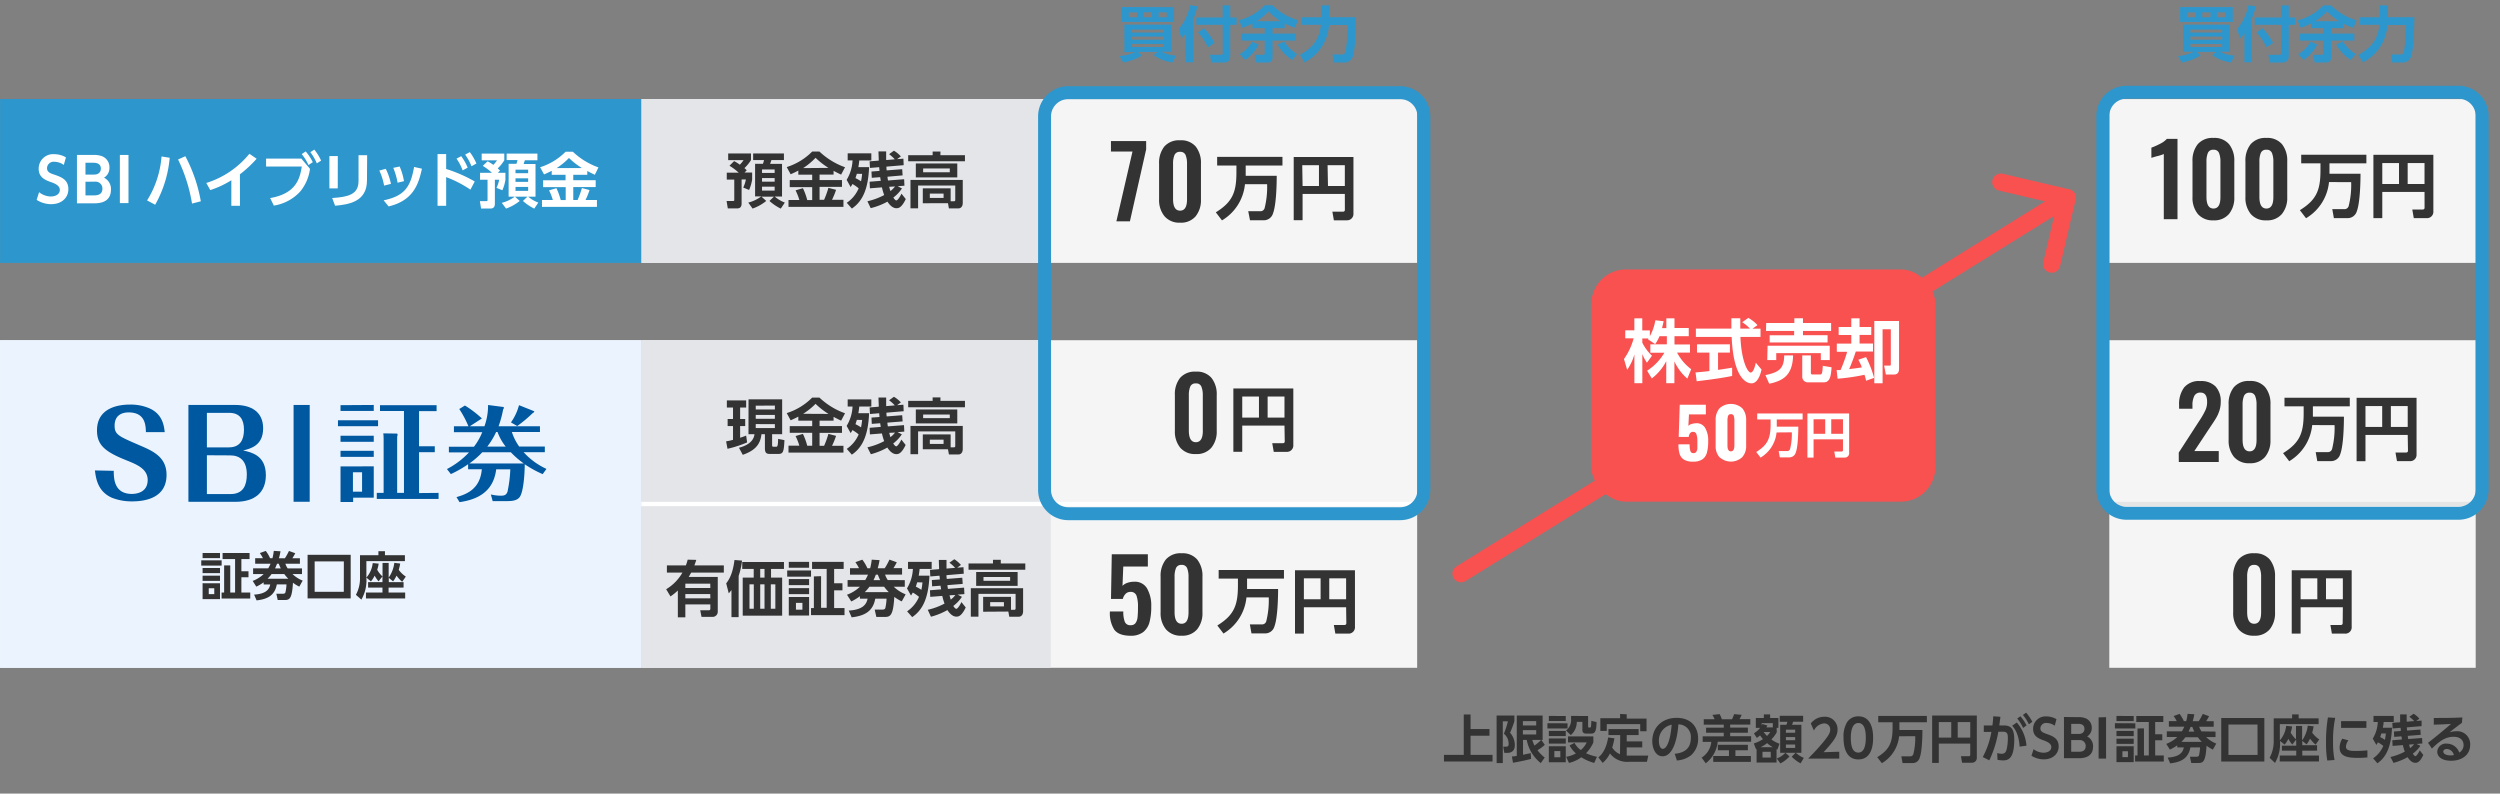 <svg xmlns="http://www.w3.org/2000/svg" width="580" height="184.12" viewBox="0 0 580 184.12"><rect x="0" y="0" width="580" height="184.12" fill="#808080" stroke="none"/><defs><style>.cls-1,.cls-7{fill:none;}.cls-2{fill:#ebf4fe;}.cls-3{fill:#333;}.cls-4{fill:#0058a1;}.cls-5{fill:#2d96cd;}.cls-6{fill:#f5f5f5;}.cls-7{stroke:#f95050;stroke-linecap:round;stroke-linejoin:round;stroke-width:4px;}.cls-8{fill:#e5e5e5;}.cls-9{fill:#e3e5e9;}.cls-10{fill:#fff;}.cls-11{fill:#f95050;}</style></defs><title>yen</title><g id="bg"><rect class="cls-1" width="580" height="184.12"/></g><g id="レイヤー_2" data-name="レイヤー 2"><rect class="cls-2" x="0.02" y="78.93" width="148.74" height="76"/><rect class="cls-2" x="0.02" y="78.93" width="148.74" height="76"/><path class="cls-3" d="M51.42,130v1.22H46.69V130Zm-.38-1.7v1.18H47v-1.18Zm0,3.47v1.2H47v-1.2Zm0,1.79v1.2H47v-1.2Zm0,1.76V139H47v-3.69Zm-1.33,1.16H48.43v1.36h1.28Zm3.71-5.3v6.28h1.12v-7.76h-2.9v-1.4H57.9v1.4H56v2.84h1.65v1.39H56v3.53h2.06v1.4H51.41v-1.4H52v-6.28Z"/><path class="cls-3" d="M70.06,131.87v1.32H67.87a7.26,7.26,0,0,0,2.35,1.51l-.78,1.4a9.31,9.31,0,0,1-1.47-.9c-.22,3.57-.72,4-1.86,4H64.43l-.32-1.45h1.49c.43,0,.56-.14.62-.32a10.07,10.07,0,0,0,.24-1.85H64.22c-.46,2.59-2.2,3.43-4.69,3.71l-.58-1.34c2.76-.16,3.53-1.22,3.74-2.36H61.17v-.49a10.15,10.15,0,0,1-1.71,1l-.84-1.33a7.38,7.38,0,0,0,2.55-1.59H58.72v-1.32h3.5a7.19,7.19,0,0,0,.55-1.08H59.2v-1.28H61a8,8,0,0,0-.72-1.19l1.38-.5a8.31,8.31,0,0,1,1,1.69h.55a12.32,12.32,0,0,0,.31-1.7l1.56.1a13.46,13.46,0,0,1-.37,1.61H66.1a12.53,12.53,0,0,0,.94-1.69l1.46.53a12,12,0,0,1-.67,1.16h1.75v1.28H66.21a4.25,4.25,0,0,0,.53,1.08Zm-3.18,2.39a9.19,9.19,0,0,1-.92-1.07H63a8,8,0,0,1-.92,1.07Zm-1.74-2.39a9.78,9.78,0,0,1-.46-1.08h-.41a11.22,11.22,0,0,1-.46,1.08Z"/><path class="cls-3" d="M81.36,138.83h-10V128.72h10Zm-1.59-8.59H73v7.06h6.76Z"/><path class="cls-3" d="M88.73,133.73l-.9,1.14a6.67,6.67,0,0,1-.91-1.32,6,6,0,0,1-.87,1.34L85,134a9,9,0,0,1-1.16,5.11L82.57,138a8.06,8.06,0,0,0,.95-4V128.8h4.27v-.92h1.52v.92h4.63v1.39H85V134a6.09,6.09,0,0,0,1.47-3.37l1.38.13a6.41,6.41,0,0,1-.34,1.42,6.34,6.34,0,0,0,1.24,1.57V130.6h1.42V134a7.31,7.31,0,0,0,1.31-3.42l1.37.16a15,15,0,0,1-.34,1.47,6.5,6.5,0,0,0,1.64,1.56l-.85,1.21A8.19,8.19,0,0,1,92,133.55a7.32,7.32,0,0,1-.8,1.33l-1-.82v1h3.43v1.27H90.15v1.14H94v1.37H84.9v-1.37h3.83v-1.14H85.4v-1.27h3.33Z"/><path class="cls-4" d="M26.39,109.23c0,1.85.11,5.36,4.22,5.36.79,0,3.65-.19,3.65-3.24,0-2.56-2.53-3.59-4.76-4.49-5.06-2-7-3.54-7-7,0-5.28,5-6,7.67-6a11.08,11.08,0,0,1,4.43.84c3.16,1.36,3.45,4.16,3.62,5.55H33.85c-.05-1.52-.11-4.57-4-4.57-1.9,0-3.26.92-3.26,3.07s1,2.47,5.93,4.62c3,1.28,6.12,2.69,6.12,6.8,0,5.47-5.17,6.15-7.94,6.15a12.48,12.48,0,0,1-4.68-.82c-3.43-1.47-3.78-4.68-4-6.36Z"/><path class="cls-4" d="M43.71,116.41V93.95H54.62c3.68,0,6.43,1.61,6.43,5.42,0,4-2.91,4.71-4.64,5.14,1.92.42,5.27,1.13,5.27,5.73,0,3.89-2.42,6.18-7.06,6.18ZM48,103.79h5.08c2.78,0,3.52-1.95,3.52-4.12,0-2.4-1-3.89-3.41-3.89H48Zm0,1.83v9h5.5c2.94,0,3.76-2.06,3.76-4.54,0-3.16-1.57-4.43-3.85-4.43Z"/><path class="cls-4" d="M68.11,93.95h3.74v22.46H68.11Z"/><path class="cls-4" d="M87.71,97.5v1.38h-9.3V97.5Zm-1-3.55v1.38H79V94Zm0,7.14v1.41H79v-1.41Zm0,3.5V106H79v-1.41Zm0,3.6v7.27H81.93v1H79v-8.25Zm-4.83,1.38v4.5H84v-4.5Zm19.87,4.78v1.41H87.41v-1.41H89V102.48c0-.93,0-1.33-.08-1.94l3.17.05c.08,0,.15.15.15.28a1.5,1.5,0,0,1-.1.43v13.05h1.58v-19H88.16V94h13.13v1.38H97.22v8.15h3.65v1.38H97.22v9.48Z"/><path class="cls-4" d="M125.9,110a24.94,24.94,0,0,1-4.16-2.29c0,1.81-.24,6.48-1.22,7.67-.72.88-2.05.88-3.22.88h-3l-.43-1.55A10.24,10.24,0,0,0,116,115c.79,0,1.41,0,1.74-.93a29.3,29.3,0,0,0,.65-5.19h-3.27c-.69,5.67-5,7.1-8.5,7.62l-.72-1.17c2.13-.62,5.49-1.72,5.88-6.46h-3.18v-1.17a25.82,25.82,0,0,1-4,2.29l-.91-1.17a18.93,18.93,0,0,0,5.11-3.86h-4.66v-1.31h5.81a14,14,0,0,0,1.93-3.38h-6.57V98.89h3.37a24.33,24.33,0,0,0-2.13-4l1.31-.81a24.37,24.37,0,0,1,3.94,3L109,98.89h3.39a14,14,0,0,0,.84-4.93l3.49.45a.23.23,0,0,1,.19.17,1.31,1.31,0,0,1-.19.45,24.19,24.19,0,0,1-1.05,3.86h9.6v1.33h-6.52a12.53,12.53,0,0,0,1.7,3.38h5.95v1.31h-4.92a16.42,16.42,0,0,0,5.3,3.88Zm-14-5.08a19.54,19.54,0,0,1-3,2.6h12.61a20.31,20.31,0,0,1-3-2.6Zm5.42-1.31a12.07,12.07,0,0,1-1.89-3.38h-.33a17.69,17.69,0,0,1-2.05,3.38Zm6.62-8.2s0,0,0,.09-.1.19-.43.41A30.43,30.43,0,0,1,120,98.84L118.54,98A12.33,12.33,0,0,0,120.41,94Z"/><path class="cls-5" d="M272,14.49a10.28,10.28,0,0,1-4.36-1.68l.9-.76H264l1,.81a13.48,13.48,0,0,1-4.41,1.64L259.74,13a10.85,10.85,0,0,0,3.63-.92h-2.52V5.7h10.88V12h-2.28a9.85,9.85,0,0,0,3.43.91Zm.38-12.84V5.09H260.21V1.64ZM261.89,2.87V4h1.91V2.87Zm.71,4.68H270V6.87H262.6Zm0,1.65H270V8.49H262.6Zm0,1v.71H270v-.71Zm2.75-7.34V4h1.89V2.87Zm3.46,0V4h1.88V2.87Z"/><path class="cls-5" d="M275.12,7.72a9.62,9.62,0,0,1-1,1.19l-.66-2.17a11.84,11.84,0,0,0,2.61-5.5l1.76.21a19.52,19.52,0,0,1-1,3v10h-1.75Zm8.52-6.47h1.78v2.8h1.47V5.75h-1.47v7.19c0,1.3-.73,1.57-1.65,1.57H281l-.27-1.79,2.56,0c.36,0,.38-.22.38-.42V5.75h-6.11V4.05h6.11Zm-4.31,5.31a13.56,13.56,0,0,1,2.45,3.4l-1.51,1a15.2,15.2,0,0,0-2.34-3.46Z"/><path class="cls-5" d="M290.57,5.44a14.07,14.07,0,0,1-2.37,1l-.79-1.76a12.1,12.1,0,0,0,6-3.46h1.82a13.46,13.46,0,0,0,5.94,3.47l-.81,1.74a17,17,0,0,1-2.31-1V6.52h-2.82V7.79h5.38V9.42h-5.38v3.74c0,.46,0,1.34-1.18,1.34h-2.59l-.35-1.79H293c.32,0,.41-.11.41-.42V9.42H288V7.79h5.41V6.52h-2.82Zm1.47,4.9a10.61,10.61,0,0,1-3.15,3.59l-1.28-1.36a8.17,8.17,0,0,0,2.86-2.89Zm5.07-5.42a12.62,12.62,0,0,1-2.8-2.27,12.42,12.42,0,0,1-2.82,2.27Zm2.68,9a10.5,10.5,0,0,1-3.39-3.56l1.53-.74a9.78,9.78,0,0,0,3,2.94Z"/><path class="cls-5" d="M301.57,12.75c3.74-2.09,4.58-4.43,4.88-7H302V4h4.62c0-.45,0-.76,0-1.2V1.26h1.85V2.83c0,.32,0,.56,0,1.16h6.12c0,2.19-.13,7.2-.69,9a2.08,2.08,0,0,1-2.28,1.5h-2.17l-.31-1.85h2.06c.48,0,.83-.06,1-.84a42.32,42.32,0,0,0,.48-6h-4.34a10.49,10.49,0,0,1-5.67,8.66Z"/><path class="cls-5" d="M517.59,14.49a10.28,10.28,0,0,1-4.36-1.68l.9-.76h-4.55l1,.81a13.48,13.48,0,0,1-4.41,1.64L505.32,13A10.85,10.85,0,0,0,509,12h-2.52V5.7h10.88V12H515a9.85,9.85,0,0,0,3.43.91ZM518,1.64V5.09H505.79V1.64ZM507.47,2.87V4h1.91V2.87Zm.71,4.68h7.37V6.87h-7.37Zm0,1.65h7.37V8.49h-7.37Zm0,1v.71h7.37v-.71Zm2.75-7.34V4h1.89V2.87Zm3.46,0V4h1.88V2.87Z"/><path class="cls-5" d="M520.7,7.72a9.62,9.62,0,0,1-1,1.19L519,6.74a11.84,11.84,0,0,0,2.61-5.5l1.76.21a19.52,19.52,0,0,1-1,3v10H520.7Zm8.52-6.47H531v2.8h1.47V5.75H531v7.19c0,1.3-.73,1.57-1.65,1.57h-2.8l-.27-1.79,2.56,0c.36,0,.38-.22.38-.42V5.75H523.1V4.05h6.11ZM524.9,6.56a13.56,13.56,0,0,1,2.45,3.4l-1.51,1a15.2,15.2,0,0,0-2.34-3.46Z"/><path class="cls-5" d="M536.15,5.44a14.07,14.07,0,0,1-2.37,1L533,4.71a12.1,12.1,0,0,0,6-3.46h1.82a13.46,13.46,0,0,0,5.94,3.47l-.81,1.74a17,17,0,0,1-2.31-1V6.52h-2.82V7.79h5.38V9.42h-5.38v3.74c0,.46,0,1.34-1.18,1.34H537l-.35-1.79h1.89c.32,0,.41-.11.41-.42V9.42h-5.41V7.79H539V6.52h-2.82Zm1.47,4.9a10.61,10.61,0,0,1-3.15,3.59l-1.28-1.36a8.17,8.17,0,0,0,2.86-2.89Zm5.07-5.42a12.62,12.62,0,0,1-2.8-2.27,12.42,12.42,0,0,1-2.82,2.27Zm2.68,9A10.5,10.5,0,0,1,542,10.35l1.53-.74a9.78,9.78,0,0,0,3,2.94Z"/><path class="cls-5" d="M547.15,12.75c3.74-2.09,4.58-4.43,4.88-7h-4.5V4h4.62c0-.45,0-.76,0-1.2V1.26H554V2.83c0,.32,0,.56,0,1.16h6.12c0,2.19-.13,7.2-.69,9a2.08,2.08,0,0,1-2.28,1.5H555l-.31-1.85h2.06c.48,0,.83-.06,1-.84a42.32,42.32,0,0,0,.48-6h-4.34a10.49,10.49,0,0,1-5.67,8.66Z"/><rect class="cls-6" x="489.36" y="78.93" width="85" height="76"/><rect class="cls-6" x="489.36" y="22.99" width="85" height="38"/><rect class="cls-6" x="148.78" y="78.93" width="180" height="76"/><rect class="cls-6" x="148.78" y="22.99" width="180" height="38"/><line class="cls-7" x1="479.6" y1="45.87" x2="338.96" y2="133.1"/><polyline class="cls-7" points="475.99 61.28 479.6 45.87 464.19 42.26"/><polygon class="cls-8" points="574.36 116.43 489.36 116.43 489.36 117.43 574.36 117.43 574.36 116.43 574.36 116.43"/><rect class="cls-9" x="148.78" y="78.93" width="95" height="76"/><rect class="cls-9" x="148.78" y="22.99" width="95" height="38"/><rect class="cls-5" x="0.02" y="22.97" width="148.74" height="38.03"/><polygon class="cls-10" points="328.78 116.43 148.78 116.43 148.78 117.43 328.78 117.43 328.78 116.43 328.78 116.43"/><path class="cls-3" d="M505.47,105l4.6-7.11.44-.67a18,18,0,0,0,1.16-2.08,4.56,4.56,0,0,0,.38-1.9q0-2.16-1.52-2.16a1.51,1.51,0,0,0-1.47.81,4.76,4.76,0,0,0-.41,2.16v.78h-3.1V94a6.46,6.46,0,0,1,1.17-4.11,4.46,4.46,0,0,1,3.73-1.48A4.68,4.68,0,0,1,514,89.65a5,5,0,0,1,1.21,3.59,6.44,6.44,0,0,1-.3,2,8.42,8.42,0,0,1-.71,1.63q-.41.71-1.29,2l-3.82,5.77h5.66v2.55h-9.27Z"/><path class="cls-3" d="M518.28,106a5.9,5.9,0,0,1-1.24-3.93V93.84a6.07,6.07,0,0,1,1.21-4,4.5,4.5,0,0,1,3.67-1.45,4.43,4.43,0,0,1,3.62,1.46,6.08,6.08,0,0,1,1.21,4v8.26A5.9,5.9,0,0,1,525.5,106a4.43,4.43,0,0,1-3.59,1.47A4.49,4.49,0,0,1,518.28,106Zm5.24-4V93.88a5.21,5.21,0,0,0-.32-2,1.26,1.26,0,0,0-1.29-.77,1.28,1.28,0,0,0-1.31.76,5.19,5.19,0,0,0-.32,2V102q0,2.71,1.63,2.71T523.52,102Z"/><path class="cls-3" d="M536.43,98.62A11,11,0,0,1,531.1,107l-1.43-1.87c3.83-2.37,4.78-4.6,4.78-9.26V94.27H530v-2h15.15v2h-8.56v1.61c0,.34,0,.56,0,.79h7.2c0,1.69-.08,6.63-.85,8.68a2.21,2.21,0,0,1-2.21,1.63h-3.12l-.37-2.09h2.74a1,1,0,0,0,1.06-.71,20.13,20.13,0,0,0,.58-5.55Z"/><path class="cls-3" d="M558.59,100.9h-9.8V107h-2.06V92.29h13.91v13.14a1.47,1.47,0,0,1-1.54,1.56h-3l-.35-2h2.4c.42,0,.5-.21.5-.47Zm-9.8-1.85h3.88V94.21h-3.88Zm5.89,0h3.91V94.21h-3.91Z"/><path class="cls-3" d="M341.17,165.76v3.38h4.39v1.55h-4.39v4.44h5.1v1.54H335v-1.54h4.59v-9.37Z"/><path class="cls-3" d="M347.21,166h4.13v1.33a26.31,26.31,0,0,1-1,2.67,4.33,4.33,0,0,1,1.1,2.82c0,1.14-.49,1.85-1.8,1.85H349l-.25-1.44h.53c.47,0,.72-.06.72-.62a3,3,0,0,0-1.1-2.39,20.41,20.41,0,0,0,.94-2.87h-1.19v9.68h-1.43Zm3.56,9.51a10.74,10.74,0,0,0,1.12-.14V166h6v5.66h-.29l.79,1.15a9.38,9.38,0,0,1-1.7,1.24,9.25,9.25,0,0,0,1.68,1.7l-.91,1.29a9,9,0,0,1-3.26-5.38h-.86v3.44l1.79-.37.08,1.33c-1.34.38-3.72.82-4.2.9Zm2.54-8.2v1h3.09v-1Zm0,2.08v1h3.09v-1Zm2.18,2.28a9.12,9.12,0,0,0,.5,1.3,9.85,9.85,0,0,0,1.54-1.3Z"/><path class="cls-3" d="M363.67,167.81V169H359v-1.21Zm-.41-1.7v1.16h-3.93V166.1Zm0,3.47v1.19h-3.93v-1.19Zm0,1.75v1.19h-3.93v-1.19Zm0,1.8v3.72h-3.93v-3.72ZM362,174.24h-1.39v1.44H362Zm6.44-8.13v2.43c0,.11,0,.25.23.25h.2c.2,0,.23-.18.24-.29a10.91,10.91,0,0,0,.08-1.27l1.22.3c-.07,1.74-.18,2.67-1.24,2.67H368c-.79,0-.89-.54-.89-.79v-1.93h-1.3a3.94,3.94,0,0,1-1.39,3.06l-1.1-1.06a3.1,3.1,0,0,0,1.16-2.82c0-.24,0-.4,0-.56ZM369.86,177a11,11,0,0,1-3-1.31A7.8,7.8,0,0,1,364,177l-.66-1.43a6.63,6.63,0,0,0,2.27-.78,6.27,6.27,0,0,1-1.47-1.86l1.15-.58a4.77,4.77,0,0,0,1.45,1.66,5,5,0,0,0,1.37-1.77h-4.33v-1.4h5.88v1.4a8.23,8.23,0,0,1-1.7,2.51,11.46,11.46,0,0,0,2.53.82Z"/><path class="cls-3" d="M375.89,170.54h-2.73v-1.39h7v1.39H377.4V172H381v1.39H377.4v1.91h5l-.31,1.44h-4.2a5,5,0,0,1-4.38-1.94,6.57,6.57,0,0,1-1.69,2.19l-1-1.27c.65-.55,1.81-1.71,2.27-4.63l1.46.2a16.35,16.35,0,0,1-.52,2.13,3.73,3.73,0,0,0,1.81,1.55Zm1.51-4.82v1H382v2.94h-1.47V168h-7.76v1.57h-1.49v-2.94h4.58v-1Z"/><path class="cls-3" d="M388.53,174.88c1.51-.14,3.74-.72,3.74-3.63a2.9,2.9,0,0,0-2.89-3.2c-.2,3.27-1.21,7.41-3.68,7.41-1.52,0-2.37-1.71-2.37-3.51,0-3.45,2.59-5.41,5.63-5.41,3.57,0,5,2.33,5,4.79a5,5,0,0,1-1.66,3.91,6,6,0,0,1-3.26,1.19Zm-3.66-2.9c0,.56.18,1.75.9,1.75s1.69-1.26,2.06-5.6A3.7,3.7,0,0,0,384.87,172Z"/><path class="cls-3" d="M395.27,166.86h2.52a6.47,6.47,0,0,0-.52-1l1.68-.19a7.24,7.24,0,0,1,.52,1.2h2.35a7.11,7.11,0,0,0,.49-1.19l1.75.16a10.3,10.3,0,0,1-.49,1h2.5v1.27H401.4v.7h4.11V170H401.4v.8h4.86v1.28h-7.75a7.15,7.15,0,0,1-2.78,5l-.95-1.31a4.85,4.85,0,0,0,2.24-3.66h-2v-1.28h4.89V170h-4.1v-1.18h4.1v-.7h-4.64Zm10.24,5.94v1.27h-2.89v1.32h3.59v1.37h-8.74v-1.37h3.65v-1.32h-2.58V172.8Z"/><path class="cls-3" d="M412.21,169.87a7,7,0,0,1-1.25,1.67,6.47,6.47,0,0,0,1.88,1l-.48,1.36-.2-.08v3.08h-4.63v-3.08l-.13,0-.52-1.34a8,8,0,0,0,2.13-1,9.32,9.32,0,0,1-.68-.87,7.24,7.24,0,0,1-.74.58l-.68-1.05a5.63,5.63,0,0,0,1.44-1.28h-1v-2.28h1.86v-.84h1.46v.84h1.92v2.28h-.41Zm-.92,3.48a7.64,7.64,0,0,1-1.32-.94,8.6,8.6,0,0,1-1.51.94Zm0-4.59v-1h-2.59v.53a3.36,3.36,0,0,0,.17-.32l1.16.34-.22.44Zm-.49,5.66H408.9v1.33h1.93Zm-1.63-4.59a5.59,5.59,0,0,0,.78.91,4.38,4.38,0,0,0,.74-.91Zm8.56,7.27a8.28,8.28,0,0,1-2.05-1.55l.89-.9h-2.36l.95.85a7.37,7.37,0,0,1-2.11,1.61l-.84-1.14a5.47,5.47,0,0,0,2-1.32H413v-6.49h1.43a2.79,2.79,0,0,0,.23-.7h-1.76v-1.39h5.43v1.38H416c-.11.33-.14.46-.24.71h2.16v6.49h-1.28a6.3,6.3,0,0,0,1.85,1.18Zm-1.25-7.82h-2.15V170h2.15Zm0,1.72h-2.15v.72h2.15Zm0,1.73h-2.15v.79h2.15Z"/><path class="cls-3" d="M426.71,174.4V176h-7.22c1.05-1.08,2.21-2.27,3.42-3.73,1.45-1.74,1.7-2.37,1.7-3a1.37,1.37,0,0,0-1.44-1.44,2.87,2.87,0,0,0-2.34,1.66l-.73-1.64a3.91,3.91,0,0,1,3.09-1.56,2.89,2.89,0,0,1,3.12,2.94c0,1.45-.7,2.52-3.24,5.28Z"/><path class="cls-3" d="M427.7,171.17a6.48,6.48,0,0,1,.8-3.59,3.06,3.06,0,0,1,2.63-1.39c3.43,0,3.43,4.1,3.43,5s0,5-3.43,5S427.7,172,427.7,171.17Zm5.17,0c0-2.06-.47-3.43-1.74-3.43s-1.74,1.54-1.74,3.43c0,2.07.47,3.43,1.74,3.43S432.87,173.13,432.87,171.17Z"/><path class="cls-3" d="M440.59,170.81a8.16,8.16,0,0,1-4,6.25l-1.07-1.39c2.85-1.76,3.56-3.43,3.56-6.9v-1.2h-3.33v-1.47h11.29v1.47h-6.38v1.2c0,.25,0,.42,0,.59H446c0,1.26-.06,4.94-.64,6.46a1.65,1.65,0,0,1-1.64,1.21h-2.33l-.28-1.56h2a.75.75,0,0,0,.79-.53,14.94,14.94,0,0,0,.43-4.14Z"/><path class="cls-3" d="M457.1,172.51h-7.3V177h-1.54v-11h10.36v9.79a1.1,1.1,0,0,1-1.15,1.16h-2.27l-.26-1.51h1.79c.31,0,.37-.16.37-.35Zm-7.3-1.38h2.89v-3.61H449.8Zm4.39,0h2.91v-3.61h-2.91Z"/><path class="cls-3" d="M460,175.63a19.06,19.06,0,0,0,2-5.82h-1.76v-1.51h2c.08-.61.13-1,.2-2.13l1.66.13c-.07.56-.16,1.25-.26,2h1c1.73,0,2.47.78,2.47,3.3,0,4.37-1.37,4.81-2.58,4.81a6,6,0,0,1-1.31-.14l-.07-1.55a5.18,5.18,0,0,0,1.05.16c.6,0,.95-.3,1.13-1a11,11,0,0,0,.29-2.57c0-.84,0-1.56-1.14-1.55h-1.07a25,25,0,0,1-2.09,6.64Zm8.55-2.41c-.19-3.14-1.32-4.39-1.73-4.85l1.07-.75a9.21,9.21,0,0,1,2.25,5.38Zm.18-7.05a10.32,10.32,0,0,1,1.43,2.13l-.8.58A9.3,9.3,0,0,0,468,166.7Zm1.33-.84a10.61,10.61,0,0,1,1.44,2.13l-.8.58a9.61,9.61,0,0,0-1.39-2.17Z"/><path class="cls-3" d="M476.7,168.37a3.23,3.23,0,0,0-1.87-.64,1.31,1.31,0,0,0-1.46,1.24c0,.8.65,1,1.43,1.3,1.38.48,2.81,1,2.81,2.9,0,1.7-1.36,3-3.43,3a5.33,5.33,0,0,1-2.88-.84l.49-1.52a3.88,3.88,0,0,0,2.3.82c1,0,1.81-.46,1.81-1.31s-1-1.27-1.73-1.54c-1.4-.47-2.49-1.07-2.49-2.7a2.88,2.88,0,0,1,3.11-2.87,4.63,4.63,0,0,1,2.31.64Z"/><path class="cls-3" d="M482,166.38a4.51,4.51,0,0,1,1.86.26,2.33,2.33,0,0,1,1.43,2.22,2.25,2.25,0,0,1-1.08,2,2.47,2.47,0,0,1,1.38,2.34c0,2.71-2.59,2.71-3.44,2.71h-3.31v-9.57Zm-1.48,1.55v2.35h1.73c1.31,0,1.34-1,1.34-1.18,0-1.12-1-1.17-1.51-1.17Zm0,3.77v2.71h1.66c.56,0,1.7,0,1.7-1.34a1.35,1.35,0,0,0-1.51-1.37Z"/><path class="cls-3" d="M488.61,166.38V176h-1.73v-9.57Z"/><path class="cls-3" d="M495.4,167.81V169h-4.74v-1.22Zm-.38-1.7v1.18h-4V166.1Zm0,3.47v1.2h-4v-1.2Zm0,1.79v1.2h-4v-1.2Zm0,1.76v3.69h-4v-3.69Zm-1.33,1.16H492.4v1.36h1.28Zm3.71-5.3v6.28h1.12v-7.76h-2.9v-1.4h6.27v1.4H500v2.84h1.65v1.39H500v3.53H502v1.4h-6.66v-1.4h.56V169Z"/><path class="cls-3" d="M514,169.73V171h-2.18a7.26,7.26,0,0,0,2.35,1.51l-.78,1.4a9.31,9.31,0,0,1-1.47-.9c-.22,3.57-.72,4-1.86,4h-1.68l-.32-1.45h1.49c.43,0,.56-.14.62-.32a10.07,10.07,0,0,0,.24-1.85h-2.24c-.46,2.59-2.2,3.43-4.69,3.71l-.58-1.34c2.76-.16,3.53-1.22,3.74-2.36h-1.52v-.49a10.15,10.15,0,0,1-1.71,1l-.84-1.33a7.38,7.38,0,0,0,2.55-1.59H502.7v-1.32h3.5a7.19,7.19,0,0,0,.55-1.08h-3.57v-1.28H505a8,8,0,0,0-.72-1.19l1.38-.5a8.28,8.28,0,0,1,1,1.69h.55a12.37,12.37,0,0,0,.31-1.7l1.56.1a13.46,13.46,0,0,1-.37,1.61h1.39a12.6,12.6,0,0,0,.94-1.69l1.46.53a12.12,12.12,0,0,1-.67,1.16h1.75v1.28h-3.37a4.29,4.29,0,0,0,.53,1.08Zm-3.18,2.39a9.19,9.19,0,0,1-.92-1.07H507a8,8,0,0,1-.92,1.07Zm-1.74-2.39a9.86,9.86,0,0,1-.46-1.08h-.41a11.22,11.22,0,0,1-.46,1.08Z"/><path class="cls-3" d="M525.33,176.68h-10V166.57h10Zm-1.59-8.59H517v7.06h6.76Z"/><path class="cls-3" d="M532.71,171.59l-.9,1.14a6.67,6.67,0,0,1-.91-1.32,6,6,0,0,1-.87,1.34l-1.07-.86a9,9,0,0,1-1.16,5.11l-1.25-1.19a8.06,8.06,0,0,0,.95-4v-5.15h4.27v-.92h1.52v.92h4.63V168h-9v3.77a6.09,6.09,0,0,0,1.47-3.37l1.38.13a6.43,6.43,0,0,1-.34,1.42,6.34,6.34,0,0,0,1.24,1.57v-3.11h1.42v3.36a7.31,7.31,0,0,0,1.31-3.42l1.37.16a15,15,0,0,1-.34,1.48,6.5,6.5,0,0,0,1.64,1.56l-.85,1.21a8.19,8.19,0,0,1-1.29-1.39,7.29,7.29,0,0,1-.8,1.33l-1-.82v1h3.43v1.27h-3.43v1.14H538v1.37h-9.1v-1.37h3.83v-1.14h-3.33V173h3.33Z"/><path class="cls-3" d="M541.77,166.55a25.2,25.2,0,0,0-.5,5.51,21.56,21.56,0,0,0,.34,4.26l-1.68.12a23.23,23.23,0,0,1-.29-4.11,33.62,33.62,0,0,1,.44-5.89Zm3.07,5.22a2.53,2.53,0,0,0-.58,1.45c0,.89,1,1,2.16,1a27.79,27.79,0,0,0,2.82-.14v1.64a21.12,21.12,0,0,1-2.24.11c-2.21,0-4.21-.28-4.21-2.39a4,4,0,0,1,.62-2.07ZM549,167.3v1.56h-5.87V167.3Z"/><path class="cls-3" d="M550.48,171.36a8.09,8.09,0,0,0,1.17-3.85h-1v-1.42h4.7v1.42H553c0,.4-.08.78-.19,1.33h2.13c-.17,4.21-1.21,6.74-3.38,8.24l-1-1.15a6.52,6.52,0,0,0,2.36-2.88,8.13,8.13,0,0,0-1.24-.83,6.3,6.3,0,0,1-.36.6Zm2-1.2c-.06.19-.12.41-.28.84a9,9,0,0,1,1.1.64,12.52,12.52,0,0,0,.22-1.48Zm2.1,5.46a13.12,13.12,0,0,0,3.33-1.24,11.31,11.31,0,0,1-.44-1.52l-2.39.19-.06-1.31,2.21-.18c0-.13,0-.29-.11-.73l-1.67.13-.06-1.25,1.59-.12c0-.11,0-.62-.06-.74l-1.83.16-.07-1.31,1.81-.14c0-.59,0-1.14,0-1.82h1.52c0,.42,0,1.13,0,1.69l1.75-.14a7.92,7.92,0,0,0-1.13-1l1-.7a5.75,5.75,0,0,1,1.33,1.14l-.74.54,1.25-.1,0,1.29-3.41.29c0,.2,0,.42.06.74l3.07-.24.08,1.23-3,.24c0,.23.06.46.1.74l3.21-.25.06,1.28-1.34.11.89.43a7.34,7.34,0,0,1-1.75,1.81c.08.14.37.58.6.58s.72-.7,1-1.34l.83,1.07c-.84,1.8-1.49,1.82-1.87,1.82s-1.06-.19-1.78-1.31a13.51,13.51,0,0,1-3.27,1.33Zm4.34-2.88c0,.11.1.42.23.82a4.54,4.54,0,0,0,.91-.91Z"/><path class="cls-3" d="M571.16,167.71c-.65.44-1.92,1.44-2.87,2.18a6.07,6.07,0,0,1,1.52-.24,3,3,0,0,1,3.27,3.15c0,2.3-1.86,3.69-4.43,3.69-2.22,0-3.21-1-3.21-2.1a2,2,0,0,1,2.22-1.87,3.06,3.06,0,0,1,2.89,2.08,2,2,0,0,0,1-1.75c0-1.1-.74-1.91-2.35-1.91-1.86,0-3.23,1-5,2.73l-.9-1.34c.49-.36,2.59-2,5.34-4.38-1.28.08-2.51.14-4,.17v-1.55c2.63,0,3.79,0,6.63-.12Zm-3.53,6.06c-.49,0-.79.31-.79.56,0,.56.67.92,1.68.92a3.28,3.28,0,0,0,.77-.08A1.74,1.74,0,0,0,567.64,173.77Z"/><path class="cls-5" d="M570.36,22.9a4,4,0,0,1,4,4v86.68a4,4,0,0,1-4,4h-77a4,4,0,0,1-4-4V26.9a4,4,0,0,1,4-4h77m0-3h-77a7,7,0,0,0-7,7v86.68a7,7,0,0,0,7,7h77a7,7,0,0,0,7-7V26.9a7,7,0,0,0-7-7Z"/><path class="cls-5" d="M324.84,23a4,4,0,0,1,4,4v86.68a4,4,0,0,1-4,4h-77a4,4,0,0,1-4-4V27a4,4,0,0,1,4-4h77m0-3h-77a7,7,0,0,0-7,7v86.68a7,7,0,0,0,7,7h77a7,7,0,0,0,7-7V27a7,7,0,0,0-7-7Z"/><rect class="cls-11" x="369.2" y="62.51" width="79.81" height="53.87" rx="8" ry="8"/><path class="cls-10" d="M385,78a9,9,0,0,1-1,1.84l-1.7-1.15.13-.16h-1.41v1a11.09,11.09,0,0,0,2.24,3l-1.17,1.62a9.94,9.94,0,0,1-1.07-2V88.9h-1.84V82.23a11.85,11.85,0,0,1-1.68,3.57l-.74-2.51a14.72,14.72,0,0,0,2.24-4.79h-1.94V76.64h2.11V73.86h1.84v2.79h1.76V78a12,12,0,0,0,1.28-3.7l1.92.22c-.1.45-.18.82-.38,1.6h1V73.86h1.89V76.1h3.31V78h-3.31v1.92h3.6V81.8h-3a11.43,11.43,0,0,0,3.28,3.86l-.9,2.18a11.73,11.73,0,0,1-3-4V88.9h-1.89V83.8a12,12,0,0,1-3.35,4L382.13,86a12.29,12.29,0,0,0,4-4.16h-3.25V79.89h3.83V78Z"/><path class="cls-10" d="M393.36,86.41c.93-.08,1.83-.16,3.22-.32V81.81h-2.88V79.89h7.64v1.92h-2.75v4c1.36-.19,2.4-.37,3.27-.51l0,1.92c-2.24.48-5.3.88-8.23,1.23Zm13.22-10.16h1.86v1.92h-4.66c.22,5.49,1.65,8.26,2.39,8.26.58,0,1-1.39,1.18-2.29l1.33,1.6c-.16.7-.75,3.2-2.34,3.2-.85,0-4.19-.72-4.59-10.77h-8.31V76.24h8.24c0-.45,0-2.06,0-2.4h2.07c0,.26,0,1.38,0,2.4H406a9.83,9.83,0,0,0-1.81-1.49l1.42-1a8.21,8.21,0,0,1,2.13,1.68Z"/><path class="cls-10" d="M416,82.45c-.13,4.34-2,5.84-5.54,6.58l-.88-2c2.95-.66,4.34-1.34,4.35-4.58Zm-6.24-7.52h6.53V73.84h2v1.09h6.53v1.84h-6.53v1H424v1.68H410.56V77.78h5.68v-1h-6.53Zm.32,5.28H424.5v3.33h-2.07V81.93H412.09v1.6H410Zm14.85,5c-.14,1.81-.29,3.49-1.78,3.49h-3.54a1.31,1.31,0,0,1-1.49-1.39V82.45h2v4c0,.32.08.42.37.42h1.84c.35,0,.46-.3.56-2Z"/><path class="cls-10" d="M432.93,88.33a11.15,11.15,0,0,0-.37-1.38,46.9,46.9,0,0,1-6.24.91l-.22-2,.9,0a33.14,33.14,0,0,0,1.54-4.24h-2.4V79.72h3.36v-2h-2.93V75.86h2.93v-2h1.92v2h2.72V77.7h-2.72v2h3.12v1.86h-4A42.5,42.5,0,0,1,429,85.64c1-.13,2-.26,2.95-.4a11.1,11.1,0,0,0-.82-1.78l1.79-.62a24.28,24.28,0,0,1,1.87,4.83Zm7.65-13.86V85.4c0,.51,0,1.5-1.23,1.5h-1.83l-.4-2.08h1.2c.27,0,.35,0,.35-.38V76.39h-1.91V88.92h-1.92V74.47Z"/><path class="cls-10" d="M390.66,106.62a2.41,2.41,0,0,1-1-1.35,7.65,7.65,0,0,1-.26-2.19H392a4.74,4.74,0,0,0,.18,1.59.7.7,0,0,0,.71.46.73.73,0,0,0,.64-.3,1.7,1.7,0,0,0,.26-.83q0-.54,0-1.58a5.1,5.1,0,0,0-.21-1.65.79.79,0,0,0-.8-.58q-.82,0-1,1.18h-2.32l.24-7.47h6.06v2.24h-3.92l-.14,2.67a1.53,1.53,0,0,1,.75-.44,3.68,3.68,0,0,1,1.15-.18,2.24,2.24,0,0,1,2,1.09,5.7,5.7,0,0,1,.7,3.07,10.12,10.12,0,0,1-.27,2.57,2.87,2.87,0,0,1-1,1.6,3.62,3.62,0,0,1-2.22.58A3.83,3.83,0,0,1,390.66,106.62Z"/><path class="cls-10" d="M398.94,106.1a3.88,3.88,0,0,1-.91-2.7V97.52a4.1,4.1,0,0,1,.89-2.79,3.95,3.95,0,0,1,5.3,0,4.1,4.1,0,0,1,.89,2.78v5.87a3.84,3.84,0,0,1-.93,2.7,3.89,3.89,0,0,1-5.23,0Zm3.44-2.77V97.58a3.38,3.38,0,0,0-.14-1.06.63.63,0,0,0-.67-.43.62.62,0,0,0-.66.42,3.52,3.52,0,0,0-.14,1.07v5.74q0,1.39.8,1.39T402.38,103.33Z"/><path class="cls-10" d="M412.16,100.33a7.62,7.62,0,0,1-3.71,5.83l-1-1.3c2.67-1.65,3.33-3.2,3.33-6.44V97.31h-3.11V95.93h10.54v1.38h-6v1.12c0,.24,0,.39,0,.55h5c0,1.18-.06,4.62-.59,6a1.54,1.54,0,0,1-1.53,1.13h-2.17l-.26-1.46h1.9a.7.7,0,0,0,.74-.49,14,14,0,0,0,.4-3.86Z"/><path class="cls-10" d="M427.57,101.93h-6.82v4.23h-1.43V95.93H429v9.14a1,1,0,0,1-1.08,1.09H425.8l-.25-1.41h1.67c.29,0,.35-.15.35-.33Zm-6.82-1.29h2.7V97.27h-2.7Zm4.1,0h2.72V97.27h-2.72Z"/><path class="cls-3" d="M262.74,35.15h-5V32.72h8.17v1.93l-3.77,16.7H259Z"/><path class="cls-3" d="M270.15,50.15a5.9,5.9,0,0,1-1.24-3.93V38a6.07,6.07,0,0,1,1.21-4,4.5,4.5,0,0,1,3.67-1.45A4.43,4.43,0,0,1,277.41,34a6.08,6.08,0,0,1,1.21,4v8.26a5.9,5.9,0,0,1-1.24,3.93,4.43,4.43,0,0,1-3.59,1.47A4.49,4.49,0,0,1,270.15,50.15Zm5.24-4V38a5.22,5.22,0,0,0-.32-2,1.26,1.26,0,0,0-1.29-.77,1.28,1.28,0,0,0-1.31.76,5.19,5.19,0,0,0-.32,2v8.17q0,2.71,1.63,2.71T275.39,46.17Z"/><path class="cls-3" d="M288.83,42.74a11,11,0,0,1-5.33,8.39l-1.43-1.87c3.83-2.37,4.78-4.6,4.78-9.26V38.4h-4.47v-2h15.15v2H289V40c0,.34,0,.56,0,.79h7.2c0,1.69-.08,6.63-.85,8.68a2.21,2.21,0,0,1-2.21,1.63H290L289.59,49h2.74a1,1,0,0,0,1.06-.71,20.14,20.14,0,0,0,.58-5.55Z"/><path class="cls-3" d="M312,45h-9.8v6.08h-2.06V36.42H314V49.55a1.47,1.47,0,0,1-1.54,1.56h-3l-.35-2h2.4c.42,0,.5-.21.5-.47Zm-9.8-1.85H306V38.33h-3.88Zm5.89,0H312V38.33H308Z"/><path class="cls-3" d="M258.5,146.06a7.13,7.13,0,0,1-1-4.2h3.11a6.37,6.37,0,0,0,.34,2.39,1.33,1.33,0,0,0,1.36.8,1.32,1.32,0,0,0,1.13-.49,2.77,2.77,0,0,0,.47-1.33,20.16,20.16,0,0,0,.1-2.33,7.89,7.89,0,0,0-.34-2.71,1.38,1.38,0,0,0-1.43-.87,1.51,1.51,0,0,0-1.09.44,2.58,2.58,0,0,0-.66,1.2h-2.74l.18-10.37h8.37v2.85h-5.7l-.18,4.48a2.72,2.72,0,0,1,1.13-.7,4.75,4.75,0,0,1,1.61-.26,3.23,3.23,0,0,1,2.93,1.51,7.93,7.93,0,0,1,1,4.24,13.88,13.88,0,0,1-.4,3.61,4.36,4.36,0,0,1-1.46,2.32,4.66,4.66,0,0,1-3,.85Q259.52,147.47,258.5,146.06Z"/><path class="cls-3" d="M270.5,146a5.9,5.9,0,0,1-1.24-3.93v-8.26a6.07,6.07,0,0,1,1.21-4,4.5,4.5,0,0,1,3.67-1.45,4.43,4.43,0,0,1,3.62,1.46,6.08,6.08,0,0,1,1.21,4v8.26a5.9,5.9,0,0,1-1.24,3.93,4.44,4.44,0,0,1-3.59,1.47A4.49,4.49,0,0,1,270.5,146Zm5.24-4v-8.17a5.21,5.21,0,0,0-.32-2,1.26,1.26,0,0,0-1.29-.77,1.28,1.28,0,0,0-1.31.76,5.19,5.19,0,0,0-.32,2V142q0,2.71,1.63,2.71T275.74,142Z"/><path class="cls-3" d="M289.18,138.59a11,11,0,0,1-5.33,8.39l-1.43-1.87c3.83-2.37,4.78-4.6,4.78-9.26v-1.61h-4.47v-2h15.15v2h-8.56v1.61c0,.34,0,.56,0,.79h7.2c0,1.69-.08,6.63-.85,8.68a2.21,2.21,0,0,1-2.21,1.63h-3.12l-.37-2.09h2.74a1,1,0,0,0,1.06-.71,20.14,20.14,0,0,0,.58-5.55Z"/><path class="cls-3" d="M312.3,140.88h-9.8V147h-2.06v-14.7h13.91V145.4A1.47,1.47,0,0,1,312.8,147h-3l-.35-2h2.4c.42,0,.5-.21.5-.47Zm-9.8-1.85h3.88v-4.85h-3.88Zm5.89,0h3.91v-4.85h-3.91Z"/><path class="cls-3" d="M273.81,103.86a5.9,5.9,0,0,1-1.24-3.93V91.67a6.07,6.07,0,0,1,1.21-4,4.5,4.5,0,0,1,3.67-1.45,4.43,4.43,0,0,1,3.62,1.46,6.08,6.08,0,0,1,1.21,4v8.26a5.9,5.9,0,0,1-1.24,3.93,4.44,4.44,0,0,1-3.59,1.47A4.49,4.49,0,0,1,273.81,103.86Zm5.24-4V91.72a5.21,5.21,0,0,0-.32-2,1.26,1.26,0,0,0-1.29-.77,1.28,1.28,0,0,0-1.31.76,5.19,5.19,0,0,0-.32,2v8.17q0,2.71,1.63,2.71T279.06,99.88Z"/><path class="cls-3" d="M298,98.74h-9.8v6.08h-2.06V90.13h13.91v13.14a1.47,1.47,0,0,1-1.54,1.56h-3l-.35-2h2.4c.42,0,.5-.21.5-.47Zm-9.8-1.85h3.88V92h-3.88Zm5.89,0H298V92h-3.91Z"/><path class="cls-3" d="M519.34,146a5.9,5.9,0,0,1-1.24-3.93v-8.26a6.07,6.07,0,0,1,1.21-4,4.5,4.5,0,0,1,3.67-1.45,4.43,4.43,0,0,1,3.62,1.46,6.08,6.08,0,0,1,1.21,4v8.26a5.91,5.91,0,0,1-1.24,3.93,4.44,4.44,0,0,1-3.59,1.47A4.49,4.49,0,0,1,519.34,146Zm5.24-4v-8.17a5.22,5.22,0,0,0-.32-2,1.26,1.26,0,0,0-1.29-.77,1.28,1.28,0,0,0-1.31.76,5.19,5.19,0,0,0-.32,2V142q0,2.71,1.63,2.71T524.58,142Z"/><path class="cls-3" d="M543.54,140.88h-9.8V147h-2.06v-14.7h13.91V145.4A1.47,1.47,0,0,1,544,147h-3l-.35-2H543c.42,0,.5-.21.5-.47Zm-9.8-1.85h3.88v-4.85h-3.88Zm5.89,0h3.91v-4.85h-3.91Z"/><path class="cls-3" d="M502,35.73a8.06,8.06,0,0,1-1.68.53q-1.17.34-1.2.37V34.26a15.91,15.91,0,0,0,2-.89,5.24,5.24,0,0,0,1.6-1.16h2.46V50.85H502Z"/><path class="cls-3" d="M509.9,49.65a5.9,5.9,0,0,1-1.24-3.93V37.46a6.07,6.07,0,0,1,1.21-4A4.5,4.5,0,0,1,513.53,32a4.43,4.43,0,0,1,3.62,1.46,6.08,6.08,0,0,1,1.21,4v8.26a5.9,5.9,0,0,1-1.24,3.93,4.43,4.43,0,0,1-3.59,1.47A4.49,4.49,0,0,1,509.9,49.65Zm5.24-4V37.51a5.22,5.22,0,0,0-.32-2,1.26,1.26,0,0,0-1.29-.77,1.28,1.28,0,0,0-1.31.76,5.19,5.19,0,0,0-.32,2v8.17q0,2.71,1.63,2.71T515.14,45.67Z"/><path class="cls-3" d="M522.18,49.65a5.9,5.9,0,0,1-1.24-3.93V37.46a6.07,6.07,0,0,1,1.21-4A4.5,4.5,0,0,1,525.81,32a4.43,4.43,0,0,1,3.62,1.46,6.08,6.08,0,0,1,1.21,4v8.26a5.9,5.9,0,0,1-1.24,3.93,4.43,4.43,0,0,1-3.59,1.47A4.49,4.49,0,0,1,522.18,49.65Zm5.24-4V37.51a5.22,5.22,0,0,0-.32-2,1.26,1.26,0,0,0-1.29-.77,1.28,1.28,0,0,0-1.31.76,5.19,5.19,0,0,0-.32,2v8.17q0,2.71,1.63,2.71T527.42,45.67Z"/><path class="cls-3" d="M540.33,42.24A11,11,0,0,1,535,50.63l-1.43-1.87c3.83-2.37,4.78-4.6,4.78-9.26V37.9h-4.47v-2H549v2h-8.56v1.61c0,.34,0,.56,0,.79h7.2c0,1.69-.08,6.63-.85,8.68a2.21,2.21,0,0,1-2.21,1.63h-3.12l-.37-2.09h2.74a1,1,0,0,0,1.06-.71,20.14,20.14,0,0,0,.58-5.55Z"/><path class="cls-3" d="M562.49,44.53h-9.8v6.08h-2.06V35.92h13.91V49.05A1.47,1.47,0,0,1,563,50.61h-3l-.35-2H562c.42,0,.5-.21.5-.47Zm-9.8-1.85h3.88V37.83h-3.88Zm5.89,0h3.91V37.83h-3.91Z"/><path class="cls-3" d="M170.31,37.38a8.17,8.17,0,0,1,1.33.83,7.63,7.63,0,0,0,.87-1.06h-3.57V35.6h5.29v1.54A9.26,9.26,0,0,1,172.71,39c.22.2.32.29.53.5l-.49.52h1.75v1.61a9.62,9.62,0,0,1-.71,2.44l-1.36-.56a7.55,7.55,0,0,0,.62-1.88h-1V47.2c0,.28,0,1.15-1,1.15h-2.2l-.28-1.72h1.46c.27,0,.32-.06.32-.25V41.67h-1.74V40.06h2.77a13.58,13.58,0,0,0-2.14-1.61ZM173.6,47a8.38,8.38,0,0,0,3-1.43h-1.42V38H177a5.67,5.67,0,0,0,.25-.87h-2.52V35.6h7.14v1.54h-2.91c-.1.31-.2.6-.29.87h2.76v7.58h-1.71A8.24,8.24,0,0,0,182.08,47l-.94,1.4a11.49,11.49,0,0,1-2.63-1.78l1.05-1h-2.9l1.11,1a10.78,10.78,0,0,1-3.17,1.77Zm3.19-7.69v.81h2.93v-.81Zm0,2v.83h2.93v-.83Zm0,2v.91h2.93v-.91Z"/><path class="cls-3" d="M185.21,39.58c-.74.39-1.27.63-1.78.85l-.91-1.67a14.42,14.42,0,0,0,5.91-3.6h1.68a16.82,16.82,0,0,0,5.94,3.64l-.91,1.71c-.36-.17-.76-.35-1.75-.88v.88h-3.25v1.26h5.2v1.58h-5.2v3h1.05a20.63,20.63,0,0,0,1-2.77l1.78.46a18.12,18.12,0,0,1-.94,2.31h2.65V48H182.93v-1.6h2.52a13.28,13.28,0,0,0-.88-2.24l1.71-.5a15.54,15.54,0,0,1,1,2.75h1.15v-3h-5.21V41.78h5.21V40.52h-3.22Zm7-.63a17.84,17.84,0,0,1-3-2.34A15.89,15.89,0,0,1,186.33,39Z"/><path class="cls-3" d="M196.42,41.72a9.43,9.43,0,0,0,1.37-4.5h-1.13V35.57h5.49v1.65h-2.79c-.06.46-.1.91-.22,1.55h2.49c-.2,4.92-1.41,7.87-4,9.62l-1.18-1.34a7.63,7.63,0,0,0,2.76-3.36,9.56,9.56,0,0,0-1.44-1,7.25,7.25,0,0,1-.42.7Zm2.37-1.4c-.07.22-.14.48-.32,1a10.43,10.43,0,0,1,1.29.74,14.5,14.5,0,0,0,.25-1.72Zm2.45,6.37a15.34,15.34,0,0,0,3.89-1.44,13.21,13.21,0,0,1-.52-1.78l-2.79.22-.07-1.53,2.58-.21c0-.15-.06-.34-.13-.85l-1.95.15-.07-1.46,1.86-.14c0-.13-.06-.73-.07-.87l-2.14.18-.08-1.53,2.12-.17c0-.69-.06-1.33-.06-2.13h1.78c0,.49,0,1.32,0,2l2-.17a9.29,9.29,0,0,0-1.32-1.19l1.12-.81A6.7,6.7,0,0,1,209,36.29l-.87.63,1.46-.11.06,1.51-4,.34c0,.24,0,.49.07.87l3.59-.28.1,1.44L205.9,41c0,.27.07.53.11.87l3.75-.29.07,1.5-1.57.13,1,.5a8.59,8.59,0,0,1-2,2.12c.1.17.43.67.7.67s.84-.81,1.18-1.57l1,1.25c-1,2.1-1.74,2.13-2.18,2.13s-1.23-.22-2.07-1.53A15.81,15.81,0,0,1,202,48.29Zm5.07-3.36c0,.13.11.49.27,1a5.32,5.32,0,0,0,1.06-1.07Z"/><path class="cls-3" d="M223.87,37.41H210.7V36h5.67v-.84h1.81V36h5.69Zm-9.78,9.74V43.7h6.46v3h.76c.2,0,.31-.07.31-.34V43.05H213v5.29h-1.77V41.74h12.13V47.1c0,.78-.43,1.25-1,1.25h-2.21l-.22-1.2Zm8-6h-9.62V37.93h9.62Zm-1.74-2.06h-6.18v.88h6.18Zm-1.44,5.83h-3.19v1h3.19Z"/><path class="cls-3" d="M168.46,102.39a12.7,12.7,0,0,0,1.6-.35V98.84h-1.25V97.21h1.25V94.55h-1.43V92.9h4.48v1.65h-1.4v2.66h1.18v1.63h-1.18v2.72c.83-.27,1.11-.39,1.4-.5l.22,1.58a26.16,26.16,0,0,1-4.55,1.48Zm5.2-9.74h7.8v8.08h-2.33v2.46c0,.35,0,.46.45.46H180c.32,0,.5,0,.52-1.83l1.47.29c-.13,2.94-.36,3.21-1.55,3.21h-1.64c-.87,0-1.34-.1-1.34-1.33v-3.26h-.8c-.27,2.65-1.83,3.91-4.34,4.79l-.88-1.64c1.55-.41,3.39-1.26,3.6-3.15h-1.39Zm1.67,1.47V95h4.44v-.91Zm0,2.14v.91h4.44v-.91Zm0,2.13v.92h4.44V98.4Z"/><path class="cls-3" d="M185.21,96.66c-.74.39-1.27.63-1.78.85l-.91-1.67a14.43,14.43,0,0,0,5.91-3.6h1.68a16.84,16.84,0,0,0,5.94,3.64l-.91,1.71c-.36-.17-.76-.35-1.75-.88v.88h-3.25v1.26h5.2v1.58h-5.2v3h1.05a20.67,20.67,0,0,0,1-2.77l1.78.46a18.18,18.18,0,0,1-.94,2.31h2.65V105H182.93v-1.6h2.52a13.28,13.28,0,0,0-.88-2.24l1.71-.5a15.53,15.53,0,0,1,1,2.75h1.15v-3h-5.21V98.86h5.21V97.6h-3.22Zm7-.63a17.82,17.82,0,0,1-3-2.34A15.87,15.87,0,0,1,186.33,96Z"/><path class="cls-3" d="M196.42,98.81a9.43,9.43,0,0,0,1.37-4.5h-1.13V92.66h5.49v1.65h-2.79c-.06.46-.1.91-.22,1.55h2.49c-.2,4.92-1.41,7.87-4,9.62l-1.18-1.34a7.62,7.62,0,0,0,2.76-3.36,9.48,9.48,0,0,0-1.44-1,7.22,7.22,0,0,1-.42.7Zm2.37-1.4c-.07.22-.14.48-.32,1a10.46,10.46,0,0,1,1.29.74,14.52,14.52,0,0,0,.25-1.72Zm2.45,6.37a15.37,15.37,0,0,0,3.89-1.44,13.17,13.17,0,0,1-.52-1.78l-2.79.22-.07-1.53,2.58-.21c0-.15-.06-.34-.13-.85l-1.95.15-.07-1.46,1.86-.14c0-.13-.06-.73-.07-.87l-2.14.18-.08-1.53,2.12-.17c0-.69-.06-1.33-.06-2.13h1.78c0,.49,0,1.32,0,2l2-.17a9.29,9.29,0,0,0-1.32-1.19l1.12-.81A6.7,6.7,0,0,1,209,93.37l-.87.63,1.46-.11.06,1.51-4,.34c0,.24,0,.49.07.87l3.59-.28.1,1.44-3.54.28c0,.27.07.53.11.87l3.75-.29.07,1.5-1.57.13,1,.5a8.63,8.63,0,0,1-2,2.12c.1.17.43.67.7.67s.84-.81,1.18-1.57l1,1.25c-1,2.1-1.74,2.13-2.18,2.13s-1.23-.22-2.07-1.53a15.73,15.73,0,0,1-3.82,1.55Zm5.07-3.36a9.83,9.83,0,0,0,.27,1,5.32,5.32,0,0,0,1.06-1.06Z"/><path class="cls-3" d="M223.87,94.49H210.7V93h5.67V92.2h1.81V93h5.69Zm-9.78,9.74v-3.45h6.46v3h.76c.2,0,.31-.07.31-.34v-3.35H213v5.29h-1.77V98.82h12.13v5.37c0,.78-.43,1.25-1,1.25h-2.21l-.22-1.21Zm8-6h-9.62V95h9.62Zm-1.74-2.06h-6.18V97h6.18ZM218.91,102h-3.19v1h3.19Z"/><path class="cls-3" d="M161.54,129.89c-.18.57-.27.84-.45,1.29h6.84v1.67h-7.58c-.32.57-.41.73-.57,1h6.74v8a1.2,1.2,0,0,1-1.22,1.27h-2.54l-.31-1.54h2c.27,0,.35-.14.35-.42v-.94H159v3h-1.74V137a13,13,0,0,1-1.71,1.37l-1-1.67a10.56,10.56,0,0,0,3.77-3.85h-3.6v-1.67h4.4a11.41,11.41,0,0,0,.42-1.34Zm3.24,5.52H159v1h5.8Zm0,2.41H159v1h5.8Z"/><path class="cls-3" d="M171.36,143.17H169.7v-6.28a8.57,8.57,0,0,1-.63.76l-.59-2.31c.69-.91,1.51-2.19,1.92-5.42l1.75.14a16.94,16.94,0,0,1-.78,3.54ZM181.88,132h-3v2h2.58v8.84h-9.15V134h2.55v-2H172.2v-1.62h9.68Zm-7,3.56h-1v5.67h1Zm2.49-3.56h-1v2h1Zm0,3.56h-1v5.67h1Zm2.51,0h-1.05v5.67h1.05Z"/><path class="cls-3" d="M188.16,132.35v1.43h-5.53v-1.43Zm-.45-2v1.37H183v-1.37Zm0,4v1.4H183v-1.4Zm0,2.09v1.4H183v-1.4Zm0,2.06v4.31H183v-4.31Zm-1.55,1.36h-1.5v1.58h1.5Zm4.33-6.19v7.34h1.3V132H188.4v-1.64h7.33V132h-2.21v3.32h1.93v1.63h-1.93v4.12h2.41v1.64h-7.77v-1.64h.66v-7.34Z"/><path class="cls-3" d="M209.91,134.59v1.54h-2.55a8.5,8.5,0,0,0,2.75,1.76l-.91,1.64a10.94,10.94,0,0,1-1.72-1.05c-.25,4.17-.84,4.65-2.17,4.65h-2l-.38-1.7h1.74c.5,0,.66-.17.73-.38a11.7,11.7,0,0,0,.28-2.16h-2.62c-.53,3-2.56,4-5.48,4.33l-.67-1.57c3.22-.18,4.12-1.43,4.37-2.76h-1.78v-.57a11.94,11.94,0,0,1-2,1.22l-1-1.56a8.63,8.63,0,0,0,3-1.86h-2.86v-1.54h4.09a8.4,8.4,0,0,0,.64-1.26h-4.17v-1.5h2.09a9.42,9.42,0,0,0-.84-1.39l1.61-.59a9.68,9.68,0,0,1,1.18,2h.64a14.5,14.5,0,0,0,.36-2l1.82.11a15.68,15.68,0,0,1-.43,1.88h1.63a14.73,14.73,0,0,0,1.09-2l1.71.62a14.52,14.52,0,0,1-.78,1.36h2v1.5h-3.94a5,5,0,0,0,.62,1.26Zm-3.71,2.79a10.72,10.72,0,0,1-1.08-1.25H201.7a9.42,9.42,0,0,1-1.08,1.25Zm-2-2.79a11.41,11.41,0,0,1-.53-1.26h-.48a13.09,13.09,0,0,1-.53,1.26Z"/><path class="cls-3" d="M210.42,136.5a9.43,9.43,0,0,0,1.37-4.5h-1.13v-1.65h5.49V132h-2.79c-.06.46-.1.91-.22,1.55h2.49c-.2,4.92-1.41,7.87-4,9.62l-1.18-1.34a7.63,7.63,0,0,0,2.76-3.36,9.56,9.56,0,0,0-1.44-1,7.25,7.25,0,0,1-.42.7Zm2.37-1.4c-.07.22-.14.48-.32,1a10.43,10.43,0,0,1,1.29.74,14.5,14.5,0,0,0,.25-1.72Zm2.45,6.37a15.34,15.34,0,0,0,3.89-1.44,13.21,13.21,0,0,1-.52-1.78l-2.79.22-.07-1.53,2.58-.21c0-.15-.06-.34-.13-.85l-1.95.15-.07-1.46,1.86-.14c0-.13-.06-.73-.07-.87l-2.14.18-.08-1.53,2.12-.17c0-.69-.06-1.33-.06-2.13h1.78c0,.49,0,1.32,0,2l2-.17a9.29,9.29,0,0,0-1.32-1.19l1.12-.81a6.7,6.7,0,0,1,1.55,1.33l-.87.63,1.46-.11.06,1.51-4,.34c0,.24,0,.49.07.87l3.59-.28.1,1.44-3.54.28c0,.27.07.53.11.87l3.75-.29.07,1.5-1.57.13,1,.5a8.59,8.59,0,0,1-2,2.12c.1.17.43.67.7.67s.84-.81,1.18-1.57l1,1.25c-1,2.1-1.74,2.13-2.18,2.13s-1.23-.22-2.07-1.53a15.81,15.81,0,0,1-3.82,1.55Zm5.07-3.36c0,.13.11.49.27,1a5.32,5.32,0,0,0,1.06-1.07Z"/><path class="cls-3" d="M237.87,132.18H224.7v-1.46h5.67v-.84h1.81v.84h5.69Zm-9.78,9.74v-3.45h6.46v3h.76c.2,0,.31-.07.31-.34v-3.35H227v5.29h-1.77v-6.61h12.13v5.37c0,.78-.43,1.25-1,1.25h-2.21l-.22-1.2Zm8-6h-9.62V132.7h9.62Zm-1.74-2.06h-6.18v.88h6.18Zm-1.44,5.83h-3.19v1h3.19Z"/><path class="cls-10" d="M14.8,38.27a3.77,3.77,0,0,0-2.19-.74A1.53,1.53,0,0,0,10.91,39c0,.94.76,1.21,1.67,1.51,1.61.56,3.28,1.13,3.28,3.39,0,2-1.58,3.47-4,3.47a6.23,6.23,0,0,1-3.36-1l.57-1.78a4.53,4.53,0,0,0,2.69,1c1.15,0,2.12-.53,2.12-1.53s-1.12-1.48-2-1.79c-1.64-.55-2.91-1.25-2.91-3.15a3.36,3.36,0,0,1,3.63-3.35,5.41,5.41,0,0,1,2.7.74Z"/><path class="cls-10" d="M21.55,35.95a5.27,5.27,0,0,1,2.17.31,2.72,2.72,0,0,1,1.67,2.59,2.63,2.63,0,0,1-1.26,2.38A2.89,2.89,0,0,1,25.74,44c0,3.17-3,3.17-4,3.17H17.85V35.95Zm-1.72,1.81V40.5h2c1.53,0,1.57-1.19,1.57-1.37,0-1.3-1.22-1.37-1.76-1.37Zm0,4.4v3.17h1.93c.66,0,2-.06,2-1.57A1.58,1.58,0,0,0,22,42.15Z"/><path class="cls-10" d="M29.81,35.95V47.12h-2V35.95Z"/><path class="cls-10" d="M39.37,36.6A26.84,26.84,0,0,1,36,47.5l-1.88-1a22.51,22.51,0,0,0,3.36-10.2Zm5.18,10.63A37.08,37.08,0,0,0,41.31,37L43,36.24A35.26,35.26,0,0,1,46.59,46.7Z"/><path class="cls-10" d="M55.67,47.74h-2V41.82a21.83,21.83,0,0,1-4.89,2.28l-.92-1.65a20.84,20.84,0,0,0,10-6.78l1.68,1.16a27.18,27.18,0,0,1-3.88,3.61Z"/><path class="cls-10" d="M69.92,36.8l2,2.37a10.39,10.39,0,0,1-2.31,5.31,10.53,10.53,0,0,1-6.08,3.22l-.85-1.75c5.79-1,6.88-4.24,7.33-7.31H61.73V36.8Zm1-1.67a11.85,11.85,0,0,1,1.65,2.49l-1,.67A11.57,11.57,0,0,0,70,35.75Zm2-.42a11.68,11.68,0,0,1,1.58,2.55l-1,.64A11.75,11.75,0,0,0,72,35.3Z"/><path class="cls-10" d="M78.36,43.71H76.42V36.21h1.95Zm6.78-1.85c0,4.89-4.1,5.58-7.4,5.87l-.67-1.79c3.78-.24,6.11-.85,6.11-3.94V36h2Z"/><path class="cls-10" d="M89.11,43.06A13.65,13.65,0,0,0,88,39.57l1.5-.41a14.33,14.33,0,0,1,1.2,3.5ZM89,46.48c4.68-1,6.22-2.88,7.07-7.75l1.82.41c-.76,3.49-1.93,7.37-7.72,8.75Zm3.24-4.09a16.49,16.49,0,0,0-1-3.45l1.48-.31a14,14,0,0,1,1,3.4Z"/><path class="cls-10" d="M109.14,44a26.65,26.65,0,0,0-5.63-2.91v6.65h-2v-12h2V39.2a33.24,33.24,0,0,1,6.63,2.9ZM107,36.23a12.13,12.13,0,0,1,1.5,2.66l-1.16.64a11.74,11.74,0,0,0-1.43-2.72Zm2-.94a12.55,12.55,0,0,1,1.53,2.65l-1.15.63a11.65,11.65,0,0,0-1.47-2.7Z"/><path class="cls-10" d="M113.12,37.42a8.17,8.17,0,0,1,1.33.83,7.63,7.63,0,0,0,.87-1.06h-3.57V35.64H117v1.54a9.26,9.26,0,0,1-1.53,1.89c.22.2.32.29.53.5l-.49.52h1.75V41.7a9.62,9.62,0,0,1-.71,2.44l-1.36-.56a7.55,7.55,0,0,0,.62-1.88h-1v5.53c0,.28,0,1.15-1,1.15h-2.2l-.28-1.72h1.46c.27,0,.32-.06.32-.25V41.7h-1.74V40.09h2.77a13.58,13.58,0,0,0-2.14-1.61Zm3.29,9.64a8.38,8.38,0,0,0,3-1.43H118V38h1.81a5.67,5.67,0,0,0,.25-.87h-2.52V35.64h7.14v1.54h-2.91c-.1.31-.2.6-.29.87h2.76v7.58h-1.71A8.24,8.24,0,0,0,124.89,47l-.94,1.4a11.49,11.49,0,0,1-2.63-1.78l1.05-1h-2.9l1.11,1a10.78,10.78,0,0,1-3.17,1.77Zm3.19-7.69v.81h2.93v-.81Zm0,2v.83h2.93v-.83Zm0,2v.91h2.93v-.91Z"/><path class="cls-10" d="M128,39.62c-.74.39-1.27.63-1.78.85l-.91-1.67a14.42,14.42,0,0,0,5.91-3.6h1.68a16.82,16.82,0,0,0,5.94,3.64L138,40.55c-.36-.17-.76-.35-1.75-.88v.88H133v1.26h5.2V43.4H133v3H134a20.63,20.63,0,0,0,1-2.77l1.78.46a18.12,18.12,0,0,1-.94,2.31h2.65V48H125.74V46.4h2.52a13.28,13.28,0,0,0-.88-2.24l1.71-.5a15.54,15.54,0,0,1,1,2.75h1.15v-3H126V41.82h5.21V40.55H128Zm7-.63a17.84,17.84,0,0,1-3-2.34A15.89,15.89,0,0,1,129.14,39Z"/></g></svg>